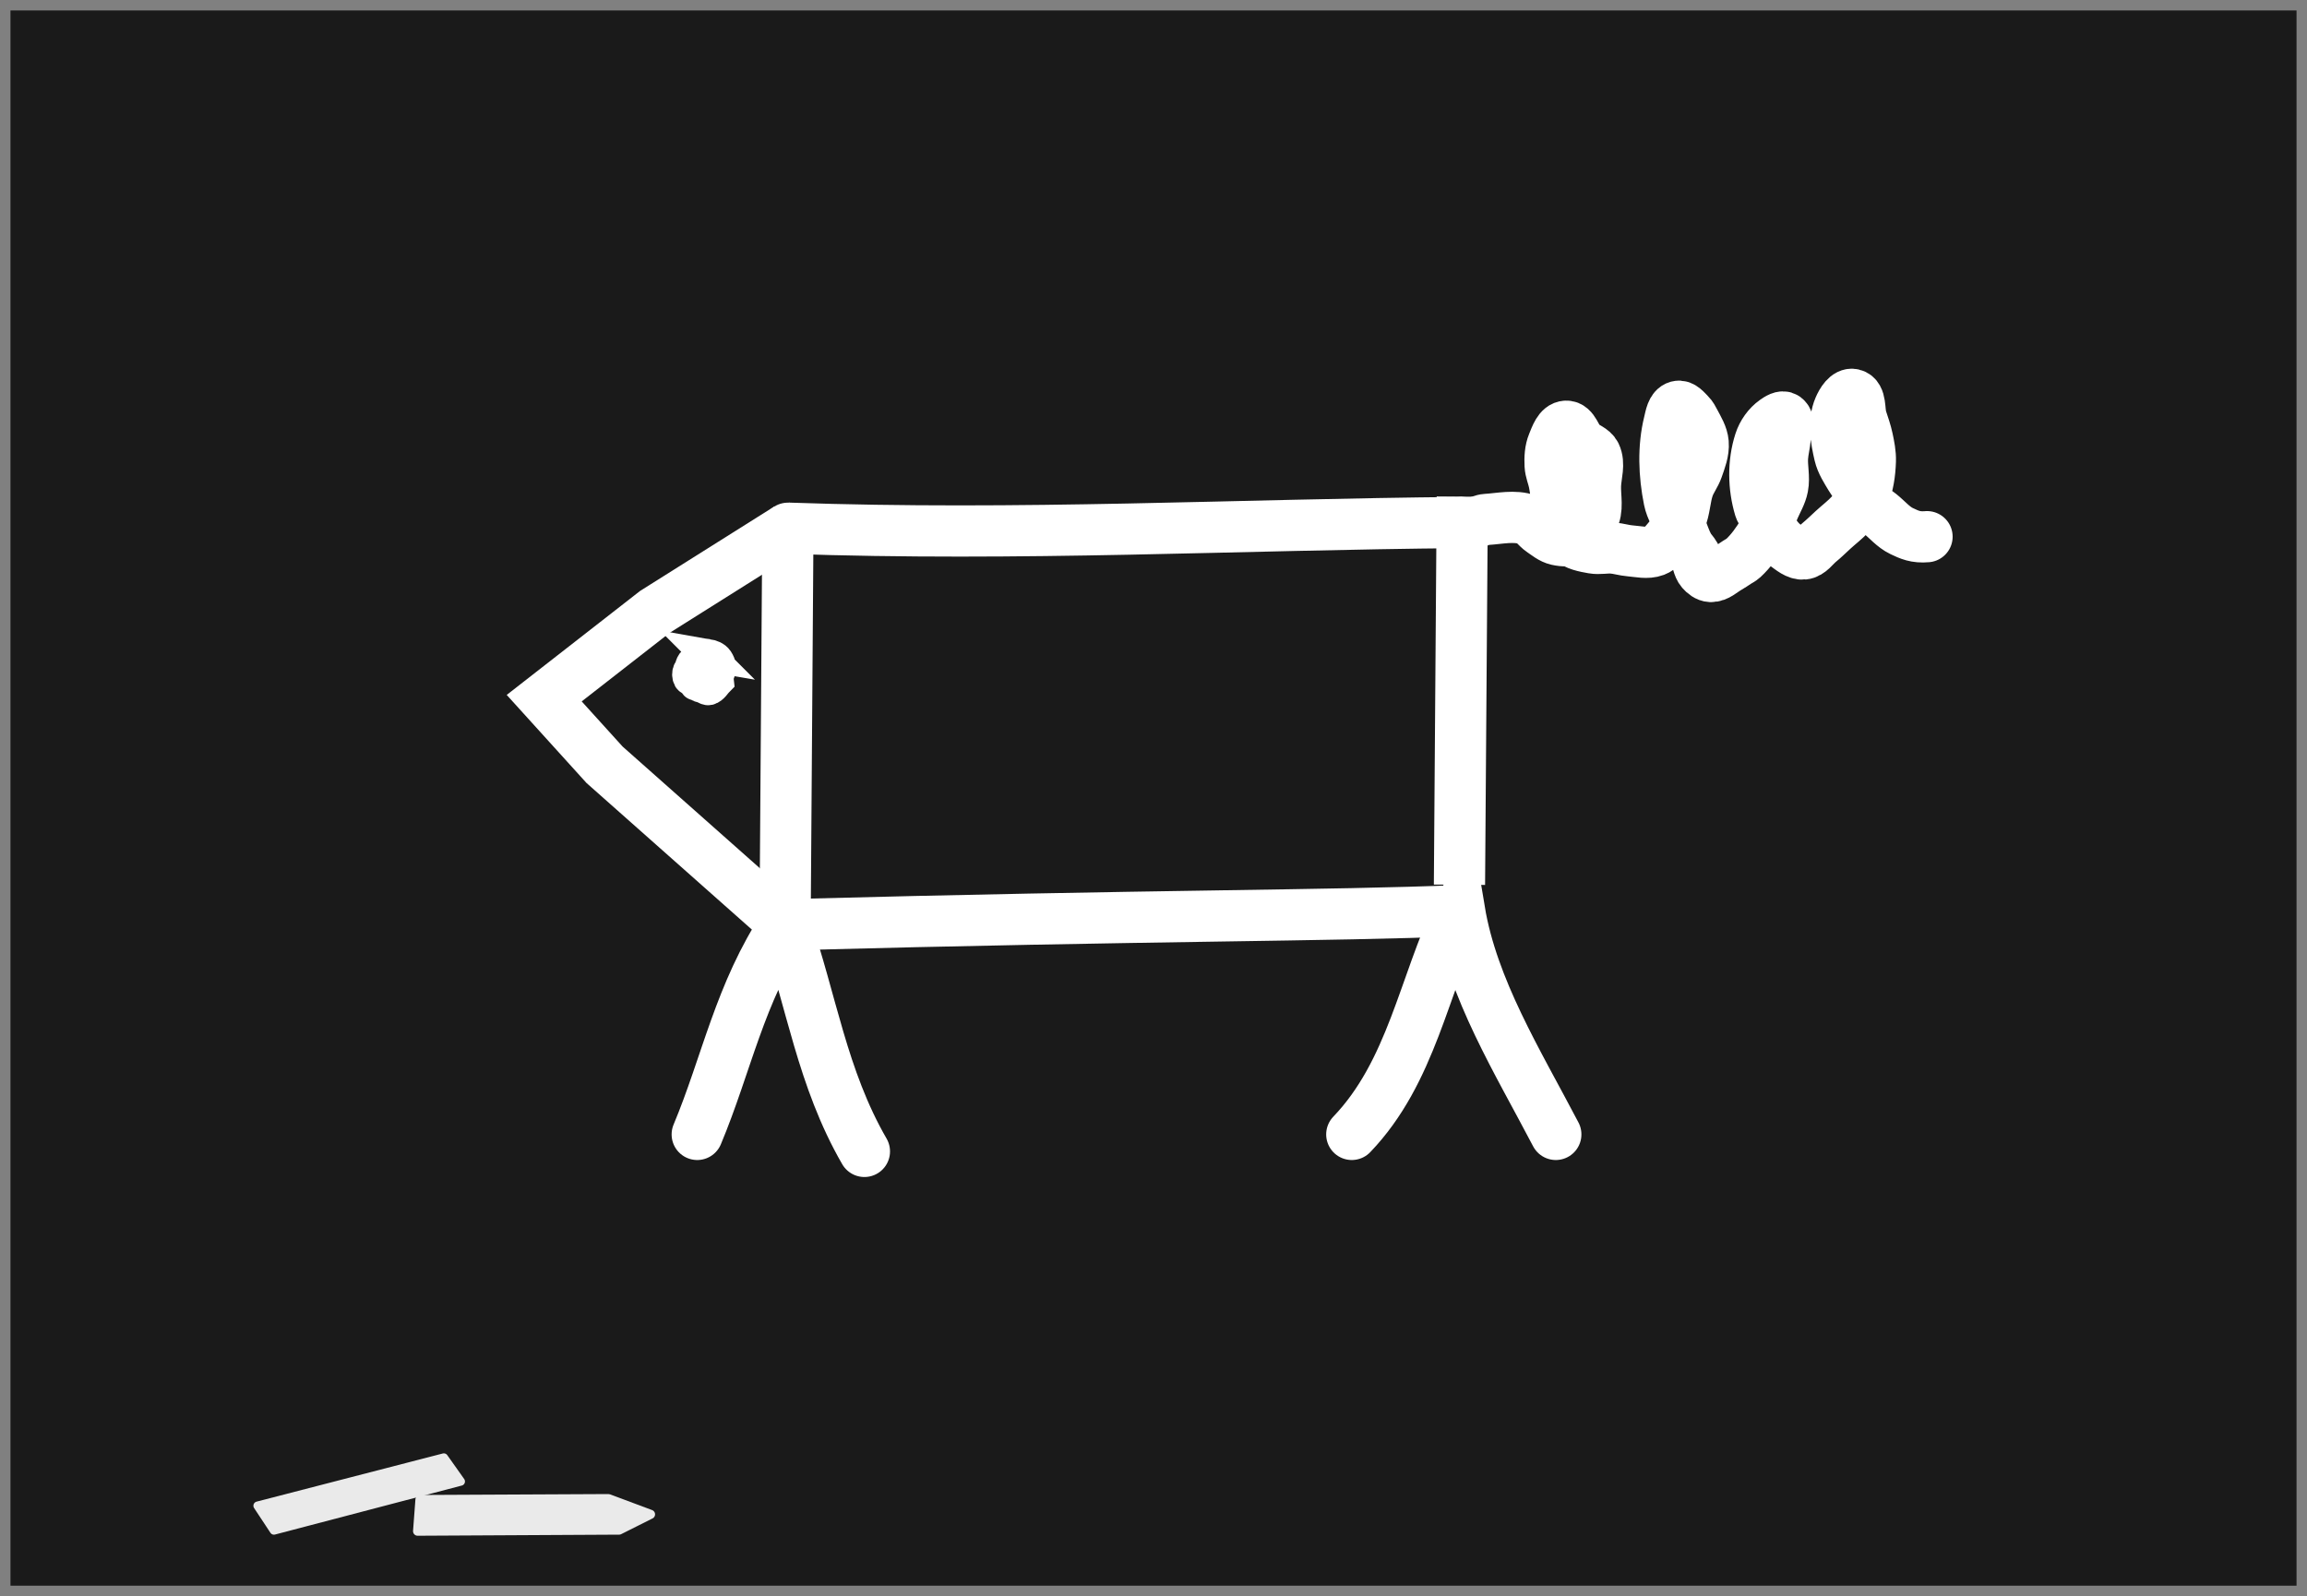 <?xml version="1.0" encoding="UTF-8" standalone="no"?>
<!-- Created with Inkscape (http://www.inkscape.org/) -->

<svg
   xmlns:dc="http://purl.org/dc/elements/1.1/"
   xmlns:cc="http://creativecommons.org/ns#"
   xmlns:rdf="http://www.w3.org/1999/02/22-rdf-syntax-ns#"
   xmlns:svg="http://www.w3.org/2000/svg"
   xmlns="http://www.w3.org/2000/svg"
   xmlns:sodipodi="http://sodipodi.sourceforge.net/DTD/sodipodi-0.dtd"
   xmlns:inkscape="http://www.inkscape.org/namespaces/inkscape"
   width="1102.052"
   height="762.69"
   viewBox="0 0 1033.174 715.022"
   id="svg10472"
   version="1.1"
   inkscape:version="0.92.3 (unknown)"
   sodipodi:docname="chalkboard_pig.svg"
   inkscape:export-filename="/media/juhele/data_2TB/_VIDEO/neziskovka_roku/GRAFIKA/chalkboard_pig.png"
   inkscape:export-xdpi="96"
   inkscape:export-ydpi="96">
  <rect x="0" y="0" width="1033.174" height="715.022" fill="#808080" stroke="none"/>
  <title
     id="title1152">chalkboard pig</title>
  <defs
     id="defs10474" />
  <sodipodi:namedview
     id="base"
     pagecolor="#ffffff"
     bordercolor="#666666"
     borderopacity="1.0"
     inkscape:pageopacity="0.0"
     inkscape:pageshadow="2"
     inkscape:zoom="0.49497475"
     inkscape:cx="42.377572"
     inkscape:cy="138.53412"
     inkscape:document-units="px"
     inkscape:current-layer="g1162"
     showgrid="false"
     fit-margin-top="5"
     fit-margin-left="5"
     fit-margin-right="5"
     fit-margin-bottom="5"
     inkscape:window-width="1920"
     inkscape:window-height="1140"
     inkscape:window-x="0"
     inkscape:window-y="0"
     inkscape:window-maximized="1"
     units="px" />
  <g
     inkscape:groupmode="layer"
     id="layer3"
     inkscape:label="chalkboard"
     sodipodi:insensitive="true"
     style="display:inline">
    <rect
       style="color:#000000;display:inline;overflow:visible;visibility:visible;fill:#1a1a1a;fill-opacity:1;stroke:none;stroke-width:34.038;marker:none;enable-background:accumulate"
       id="rect1120"
       width="1023.799"
       height="705.647"
       x="4.688"
       y="4.687" />
  </g>
  <g
     inkscape:groupmode="layer"
     id="layer4"
     inkscape:label="chalks"
     sodipodi:insensitive="true">
    <path
       sodipodi:nodetypes="cccccc"
       inkscape:connector-curvature="0"
       id="path1126"
       d="m 291.325,678.377 -18.837,-7.043 -84.403,0.411 -1.062,14.173 90.243,-0.488 z"
       style="color:#000000;display:inline;overflow:visible;visibility:visible;fill:#eaeaea;fill-opacity:1;stroke:#eaeaea;stroke-width:4.089;stroke-linecap:round;stroke-linejoin:round;stroke-miterlimit:4;stroke-dasharray:none;stroke-dashoffset:0;stroke-opacity:1;marker:none;enable-background:accumulate"
       inkscape:transform-center-x="-15.633102"
       inkscape:transform-center-y="-2.5696055" />
    <path
       style="color:#000000;display:inline;overflow:visible;visibility:visible;fill:#eaeaea;fill-opacity:1;stroke:#eaeaea;stroke-width:3.783;stroke-linecap:round;stroke-linejoin:round;stroke-miterlimit:4;stroke-dasharray:none;stroke-dashoffset:0;stroke-opacity:1;marker:none;enable-background:accumulate"
       d="m 198.77,652.948 -83.395,21.567 7.309,11.078 83.658,-21.946 c -4.208,-5.991 -4.224,-5.917 -7.573,-10.699 z"
       id="path1128"
       inkscape:connector-curvature="0"
       sodipodi:nodetypes="ccccc"
       inkscape:transform-center-x="8.1523879"
       inkscape:transform-center-y="-0.18055859" />
  </g>
  <g
     inkscape:groupmode="layer"
     id="layer2"
     inkscape:label="pig"
     style="display:inline">
    <g
       id="g1162"
       transform="matrix(1.34,0,0,1.34,1244.966,1233.864)"
       style="display:inline;stroke:#ffffff;stroke-width:17.119;stroke-miterlimit:4;stroke-dasharray:none;stroke-opacity:1">
      <path
         sodipodi:nodetypes="cccccc"
         inkscape:connector-curvature="0"
         id="path1146"
         d="m -665.754,-744.218 -44.459,27.979 -36.985,28.843 20.168,22.268 60.329,53.493 c 124.341,-3.291 182.457,-2.93 225.39,-4.735"
         style="fill:none;stroke:#ffffff;stroke-width:17.119;stroke-linecap:butt;stroke-linejoin:miter;stroke-miterlimit:4;stroke-dasharray:none;stroke-opacity:1" />
      <path
         sodipodi:nodetypes="cc"
         inkscape:connector-curvature="0"
         id="path1148"
         d="m -440.363,-746.112 c -75.13,0.631 -147.582,4.611 -225.39,1.894"
         style="fill:none;stroke:#ffffff;stroke-width:17.119;stroke-linecap:butt;stroke-linejoin:miter;stroke-miterlimit:4;stroke-dasharray:none;stroke-opacity:1" />
      <path
         sodipodi:nodetypes="ccc"
         inkscape:connector-curvature="0"
         id="path1150"
         d="m -640.184,-535.874 c -14.196,-24.584 -17.678,-50.508 -26.517,-75.761 -15.143,22.69 -19.572,46.72 -29.358,70.079"
         style="fill:none;stroke:#ffffff;stroke-width:17.119;stroke-linecap:round;stroke-linejoin:miter;stroke-miterlimit:4;stroke-dasharray:none;stroke-opacity:1" />
      <path
         sodipodi:nodetypes="ccc"
         inkscape:connector-curvature="0"
         id="path1152"
         d="m -477.297,-541.557 c 20.031,-20.92 23.991,-49.876 35.987,-74.814 4.372,26.21 19.375,50.294 32.199,74.814"
         style="fill:none;stroke:#ffffff;stroke-width:17.119;stroke-linecap:round;stroke-linejoin:miter;stroke-miterlimit:4;stroke-dasharray:none;stroke-opacity:1" />
      <path
         sodipodi:nodetypes="caaaaaaaaaaaaaaaaaaaaaaaaaaaaaaaaaaaaaaaaaaaaaaaaaaaaaaaaaaaaaaaaaaac"
         inkscape:connector-curvature="0"
         id="path1154"
         d="m -440.363,-746.112 c 3.186,1.625 5.326,-0.867 8.015,-1.031 4.58,-0.279 9.441,-1.448 13.766,0.084 1.905,0.675 3.061,2.656 4.735,3.788 1.641,1.11 3.239,2.498 5.174,2.925 2.062,0.455 4.509,0.589 6.316,-0.505 1.453,-0.88 1.53,-3.097 2.715,-4.314 0.794,-0.815 2.263,-0.913 2.841,-1.894 1.959,-3.326 0.789,-7.684 0.947,-11.541 0.14,-3.411 1.479,-7.164 0,-10.24 -0.876,-1.822 -3.268,-2.398 -4.735,-3.788 -1.843,-1.746 -2.533,-5.771 -5.07,-5.682 -2.394,0.083 -3.483,3.469 -4.4,5.682 -0.954,2.303 -1.074,4.928 -0.947,7.418 0.099,1.947 0.94,3.785 1.327,5.696 0.773,3.816 0.868,7.78 1.987,11.509 0.793,2.64 1.311,5.683 3.315,7.576 1.973,1.865 4.963,2.36 7.635,2.841 2.155,0.388 4.387,-0.174 6.57,0 1.991,0.158 3.926,0.789 5.918,0.947 2.754,0.219 5.705,0.982 8.287,0 1.777,-0.675 3.026,-2.344 4.262,-3.788 1.708,-1.996 3.221,-4.217 4.262,-6.629 1.489,-3.451 1.434,-7.41 2.715,-10.943 0.771,-2.127 2.225,-3.967 2.967,-6.104 0.967,-2.786 2.138,-5.702 1.894,-8.641 -0.208,-2.508 -1.648,-4.775 -2.81,-7.007 -0.501,-0.962 -1.005,-1.966 -1.78,-2.726 -1.104,-1.083 -2.44,-2.864 -3.933,-2.461 -1.965,0.531 -2.353,3.429 -2.841,5.406 -2.064,8.364 -1.702,17.4 0,25.846 0.635,3.153 2.493,5.929 3.736,8.895 0.932,2.225 1.621,4.568 2.791,6.678 0.595,1.072 1.534,1.926 2.129,2.998 0.916,1.652 0.946,3.802 2.182,5.231 0.775,0.894 1.865,1.771 3.047,1.821 2.129,0.09 3.886,-1.762 5.744,-2.806 1.069,-0.6 2.07,-1.315 3.098,-1.982 0.666,-0.431 1.407,-0.768 1.989,-1.306 2.66,-2.458 4.791,-5.483 6.659,-8.586 1.529,-2.539 2.494,-5.378 3.663,-8.102 1.013,-2.359 2.417,-4.613 2.902,-7.135 0.624,-3.244 -0.277,-6.615 -0.061,-9.912 0.151,-2.305 0.789,-4.56 0.947,-6.865 0.146,-2.126 1.703,-5.113 0,-6.393 -0.97,-0.729 -2.505,0.313 -3.497,1.011 -2.34,1.647 -4.146,4.237 -5.026,6.959 -2.291,7.084 -2.157,15.209 0,22.334 0.33,1.089 1.296,1.873 1.894,2.841 1.338,2.165 2.243,4.607 3.788,6.629 0.813,1.064 1.749,2.066 2.841,2.841 1.841,1.307 3.854,3.154 6.102,2.943 2.172,-0.204 3.566,-2.518 5.262,-3.89 0.779,-0.63 1.511,-1.316 2.253,-1.989 0.789,-0.716 1.554,-1.457 2.337,-2.179 1.932,-1.779 4.06,-3.359 5.827,-5.302 1.593,-1.752 3.299,-3.519 4.262,-5.682 1.663,-3.735 2.229,-7.949 2.368,-12.035 0.085,-2.51 -0.431,-5.016 -0.949,-7.473 -0.482,-2.286 -1.28,-4.495 -1.999,-6.718 -0.875,-2.707 -0.053,-7.381 -2.816,-8.056 -2.072,-0.506 -3.821,2.426 -4.658,4.388 -2.062,4.835 -1.063,10.653 0.141,15.77 0.637,2.705 2.227,5.109 3.652,7.495 1.1,1.843 2.495,3.495 3.757,5.231 1.263,1.736 2.331,3.638 3.819,5.186 0.7,0.729 1.578,1.263 2.368,1.894 2.368,1.894 4.368,4.372 7.103,5.682 2.625,1.257 4.715,2.236 8.523,1.894"
         style="fill:none;stroke:#ffffff;stroke-width:17.119;stroke-linecap:round;stroke-linejoin:miter;stroke-miterlimit:4;stroke-dasharray:none;stroke-opacity:1" />
      <path
         inkscape:connector-curvature="0"
         id="path1156"
         d="m -665.754,-744.199 -0.947,132.565"
         style="fill:none;stroke:#ffffff;stroke-width:17.116;stroke-linecap:round;stroke-linejoin:miter;stroke-miterlimit:4;stroke-dasharray:none;stroke-opacity:1" />
      <path
         inkscape:connector-curvature="0"
         id="path1158"
         d="m -440.363,-754.759 -0.947,129.741"
         style="fill:none;stroke:#ffffff;stroke-width:17.119;stroke-linecap:butt;stroke-linejoin:miter;stroke-miterlimit:4;stroke-dasharray:none;stroke-opacity:1" />
      <path
         sodipodi:nodetypes="aaaaaaaaaaaaaaaaacca"
         inkscape:connector-curvature="0"
         id="path1160"
         d="m -692.627,-701.781 c -1.117,-0.192 -2.524,-0.286 -3.367,0.471 -0.313,0.281 -0.051,0.89 -0.307,1.224 -0.148,0.194 -0.443,0.212 -0.639,0.357 -0.248,0.184 -0.485,0.395 -0.666,0.645 -0.177,0.243 -0.307,0.524 -0.397,0.811 -0.128,0.409 0.029,0.905 -0.194,1.271 -0.119,0.196 -0.454,0.2 -0.558,0.406 -0.383,0.759 -0.383,1.802 0.02,2.551 0.109,0.203 0.36,0.298 0.573,0.384 0.384,0.154 0.91,-0.058 1.221,0.214 0.387,0.339 -0.038,1.369 0.467,1.472 0.223,0.045 0.217,-0.531 0.444,-0.517 0.371,0.023 0.321,0.703 0.616,0.928 0.384,0.293 0.931,0.265 1.376,0.452 0.237,0.1 0.446,0.262 0.686,0.356 0.361,0.142 0.746,0.401 1.123,0.308 1.321,-0.324 2.267,-2.054 2.99,-2.776 -0.355,-3.192 2.001,-3.535 -0.111,-6.85 -0.685,-1.025 -2.064,-1.499 -3.279,-1.708 z"
         style="fill:none;stroke:#ffffff;stroke-width:10.814;stroke-linecap:butt;stroke-linejoin:miter;stroke-miterlimit:4;stroke-dasharray:none;stroke-opacity:1" />
    </g>
  </g>
</svg>
